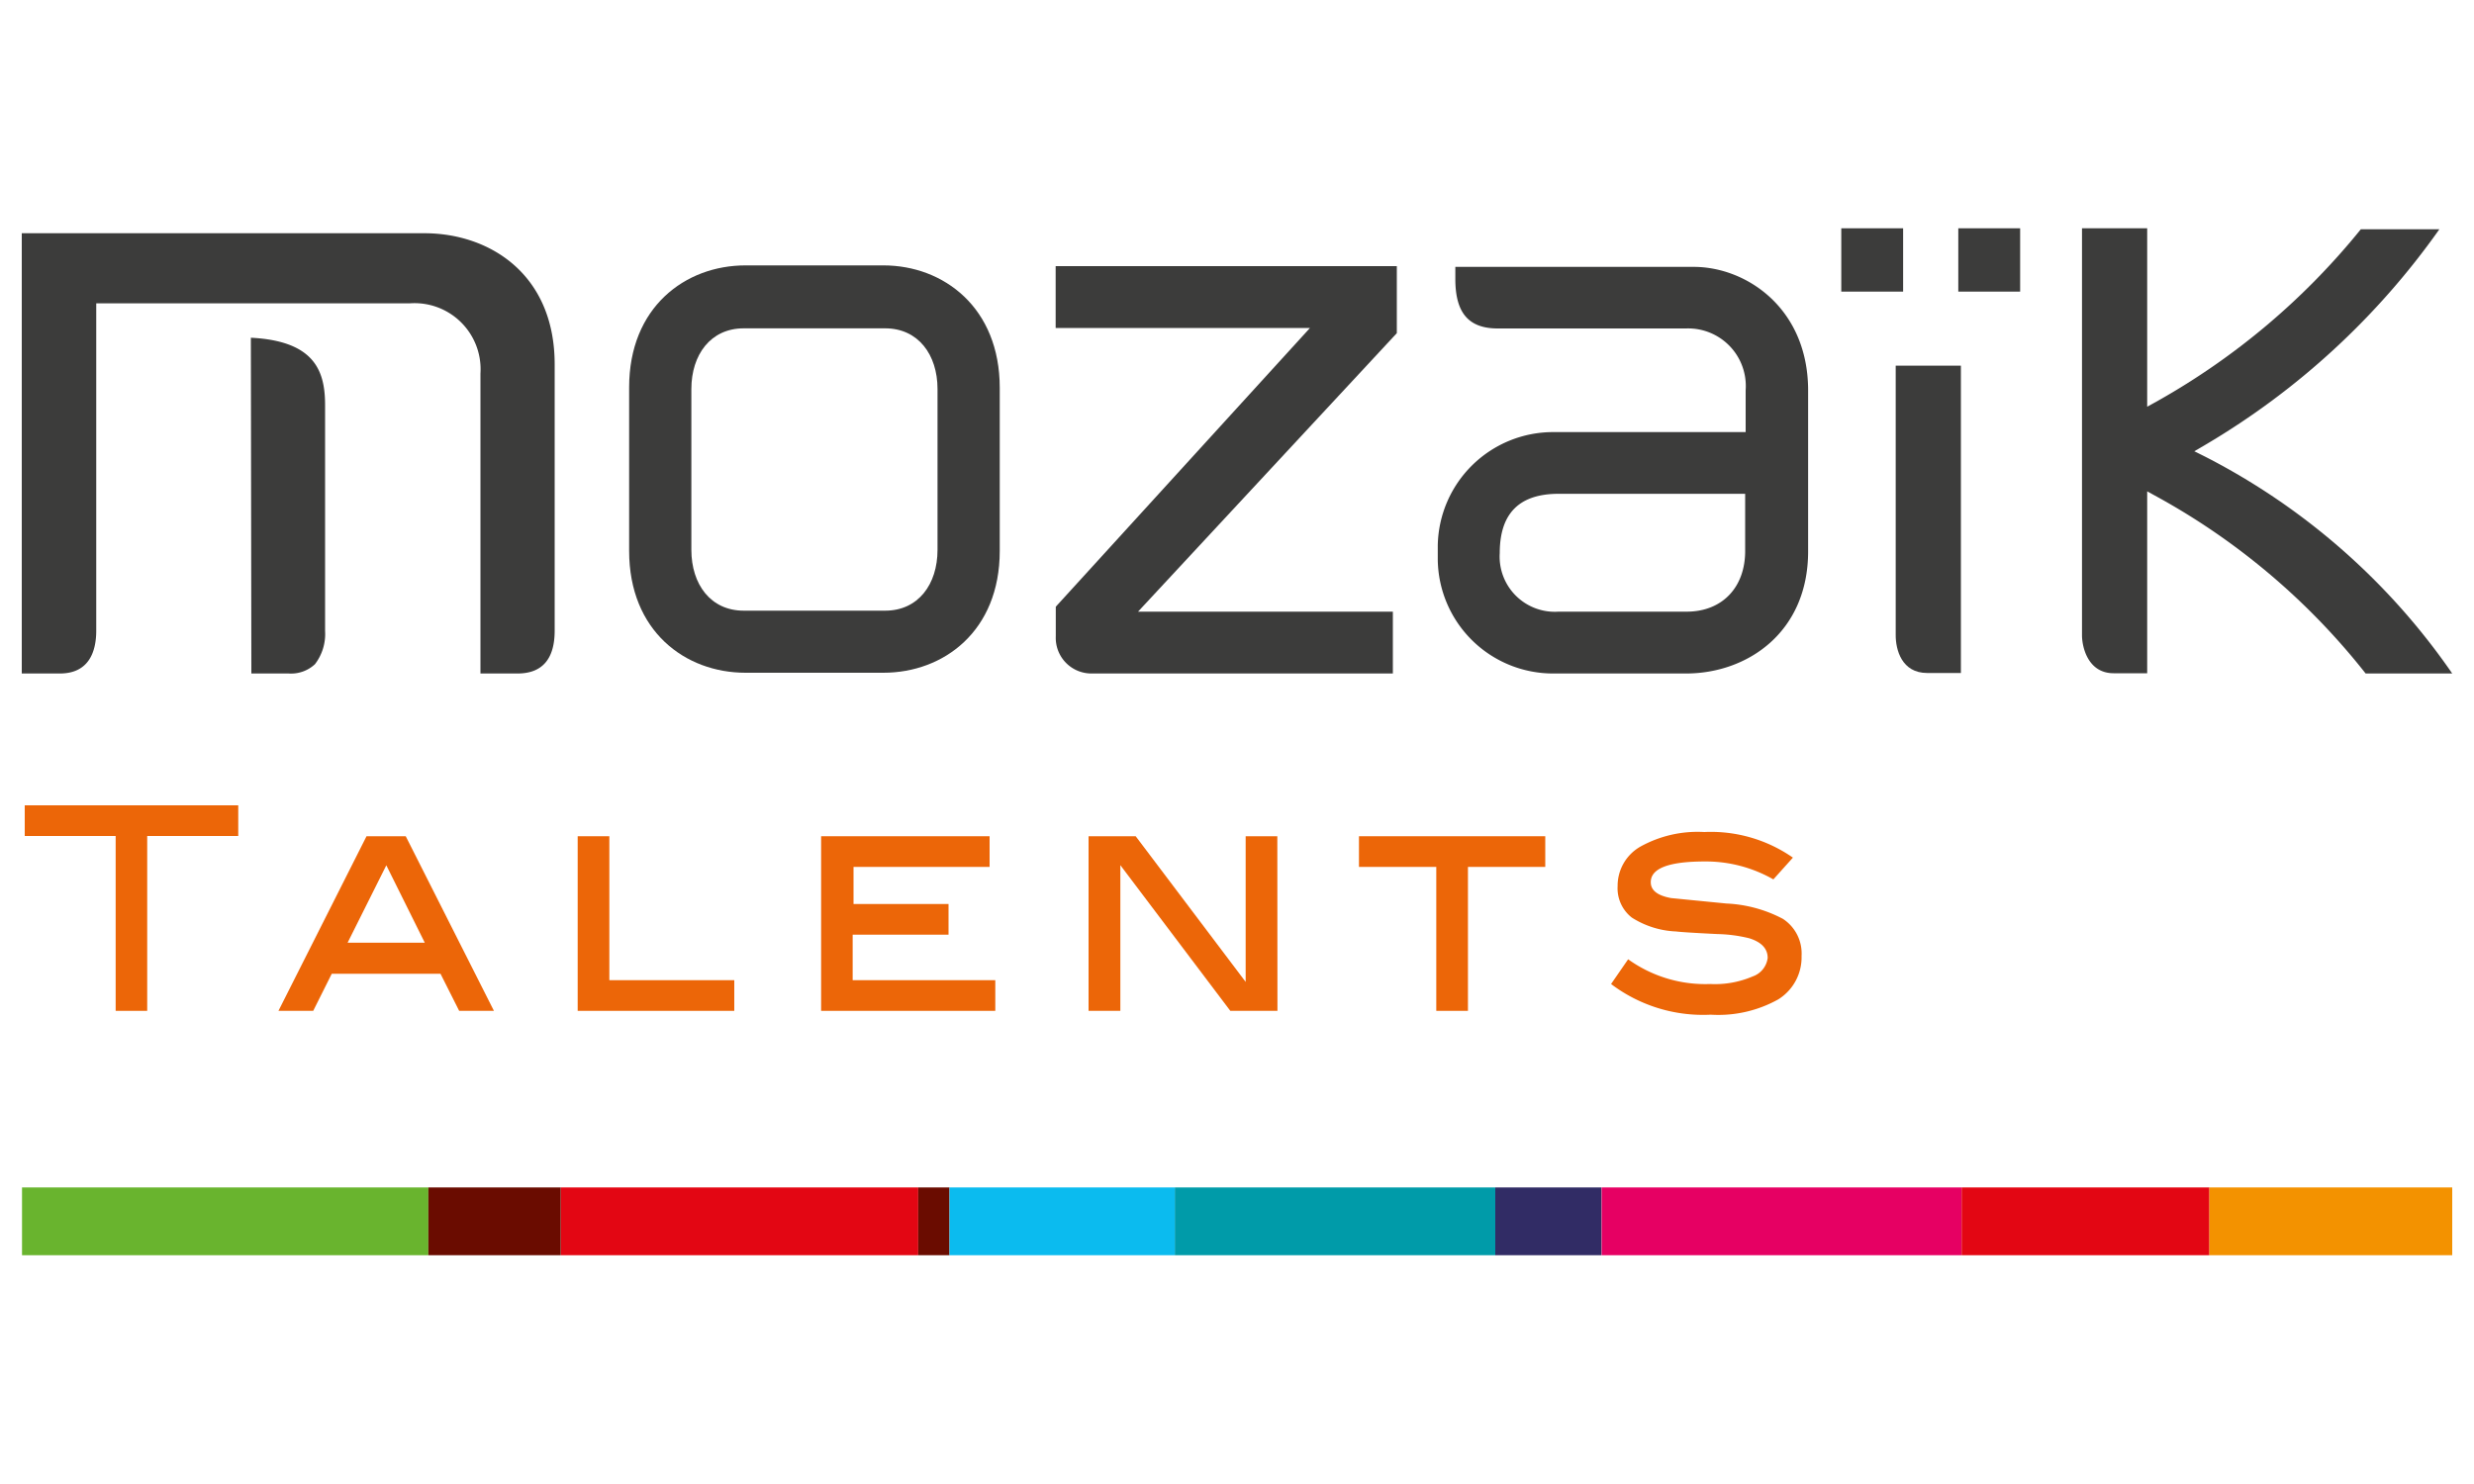 <svg xmlns="http://www.w3.org/2000/svg" id="info" viewBox="0 0 200 93.08" width="125" height="75">
    <defs>
        <style>
            .cls-1 {
                fill: #009ba9;
            }

            .cls-2 {
                fill: #312c65;
            }

            .cls-3 {
                fill: #e60063;
            }

            .cls-4 {
                fill: #e30613;
            }

            .cls-5 {
                fill: #f39200;
            }

            .cls-6 {
                fill: #6a0c00;
            }

            .cls-7 {
                fill: #0bbbef;
            }

            .cls-8 {
                fill: #69b42e;
            }

            .cls-9 {
                fill: #3c3c3b;
            }

            .cls-10 {
                fill: #ec6608;
            }
        </style>
    </defs>
    <rect class="cls-1" x="94.97" y="82.56" width="25.91" height="5.48" />
    <rect class="cls-2" x="120.88" y="82.56" width="8.59" height="5.48" />
    <rect class="cls-3" x="129.48" y="82.56" width="29.1" height="5.48" />
    <rect class="cls-4" x="158.58" y="82.56" width="20.03" height="5.48" />
    <rect class="cls-5" x="178.61" y="82.56" width="19.63" height="5.48" />
    <rect class="cls-4" x="45.33" y="82.56" width="28.9" height="5.48" />
    <rect class="cls-6" x="74.23" y="82.56" width="2.53" height="5.48" />
    <rect class="cls-7" x="76.76" y="82.56" width="18.21" height="5.48" />
    <rect class="cls-8" x="1.78" y="82.56" width="32.85" height="5.48" />
    <rect class="cls-6" x="34.63" y="82.56" width="10.7" height="5.48" />
    <path class="cls-9" d="M85.35,35.6V38a2.88,2.88,0,0,0,2.87,3H112.6V36H92l20.92-22.52V8.06H85.34v5H105.9Z" />
    <path class="cls-9" d="M158.31,10.12h5V5h-5Z" />
    <path class="cls-9" d="M148.85,10.12h5V5h-5Z" />
    <path class="cls-9" d="M153.25,16.11v21.8c0,1.15.47,3.05,2.55,3.05h2.72V16.11Z" />
    <path class="cls-9"
        d="M136.31,41c4.9,0,9.86-3.29,9.86-9.88v-13c0-6.66-5-10-9.25-10H117.65V9.1c0,2.73,1.06,4,3.43,4H136.3a4.66,4.66,0,0,1,4.82,5v3.38H125.6a9.33,9.33,0,0,0-9.37,9.18s0,.29,0,.51,0,.57,0,.57A9.32,9.32,0,0,0,125.6,41Zm0-5H126a4.46,4.46,0,0,1-4.76-4.73c0-2.86,1.24-4.8,4.76-4.8h15.08V31C141.12,34,139.25,36,136.35,36Z" />
    <path class="cls-9"
        d="M38.84,41h3c2,0,3-1.18,3-3.46V16c0-7.32-5.29-10.6-10.53-10.6l-32.55,0V41H4.84c2.43,0,2.94-1.89,2.94-3.46V11.07H33.11a5.34,5.34,0,0,1,5.73,5.67Z" />
    <path class="cls-9" d="M20.32,41h3a2.84,2.84,0,0,0,2.14-.75,4,4,0,0,0,.82-2.69V19.3c0-2.68-.77-5.19-6-5.45Z" />
    <path class="cls-9"
        d="M168.31,5V37.91c0,.9.45,3.07,2.56,3.07h2.71V26.27l.89.49A55.43,55.43,0,0,1,191.24,41h7a54.32,54.32,0,0,0-19.85-17.47l-1-.5.94-.55A61.17,61.17,0,0,0,197.2,5.08h-6.35a57.15,57.15,0,0,1-16.37,13.85l-.9.5V5Z" />
    <path class="cls-9"
        d="M71.41,8H60.27c-4.89,0-9.41,3.39-9.41,9.86V31.09c0,6.47,4.52,9.85,9.41,9.85H71.41c4.89,0,9.41-3.38,9.41-9.85V17.9C80.82,11.43,76.3,8,71.41,8Zm4.38,23c0,2.79-1.56,4.92-4.23,4.92H60.12c-2.67,0-4.23-2.13-4.23-4.92V18c0-2.78,1.56-4.91,4.23-4.91H71.56c2.67,0,4.23,2.13,4.23,4.91Z" />
    <path class="cls-10" d="M19.26,54.14H11.9V68.28H9.35V54.14H2V51.66H19.26Z" />
    <path class="cls-10"
        d="M39.93,68.28H37.12l-1.51-3H26.82l-1.5,3H22.51l7.12-14.12H32.8Zm-5.59-5.51-3.11-6.26L28.1,62.77Z" />
    <path class="cls-10" d="M59.36,68.28H46.7V54.16h2.56V65.8h10.1Z" />
    <path class="cls-10" d="M80.46,68.28H66.38V54.16H80v2.48h-11v3h7.68v2.48H68.93V65.8H80.46Z" />
    <path class="cls-10" d="M103.27,68.28H99.46L90.57,56.5V68.28H88V54.16h3.81l8.89,11.78V54.16h2.56Z" />
    <path class="cls-10" d="M124.92,56.64h-6.25V68.28h-2.56V56.64h-6.25V54.16h15.06Z" />
    <path class="cls-10"
        d="M143.36,57.65a11,11,0,0,0-5.55-1.45q-4.37,0-4.36,1.68c0,.66.55,1.08,1.64,1.28l4.47.44a10.81,10.81,0,0,1,4.57,1.24,3.34,3.34,0,0,1,1.51,3,4,4,0,0,1-1.88,3.51,9.94,9.94,0,0,1-5.46,1.24,12.32,12.32,0,0,1-8.06-2.48l1.38-2a10.69,10.69,0,0,0,6.64,2,7.72,7.72,0,0,0,3.42-.61A1.82,1.82,0,0,0,142.9,64c0-.75-.5-1.28-1.49-1.59a11.74,11.74,0,0,0-2.58-.34c-1.81-.09-2.93-.16-3.34-.21a7.22,7.22,0,0,1-3.57-1.12,3,3,0,0,1-1.15-2.55A3.64,3.64,0,0,1,132.61,55a9.52,9.52,0,0,1,5.16-1.18,11.6,11.6,0,0,1,7.17,2.07Z" />
</svg>